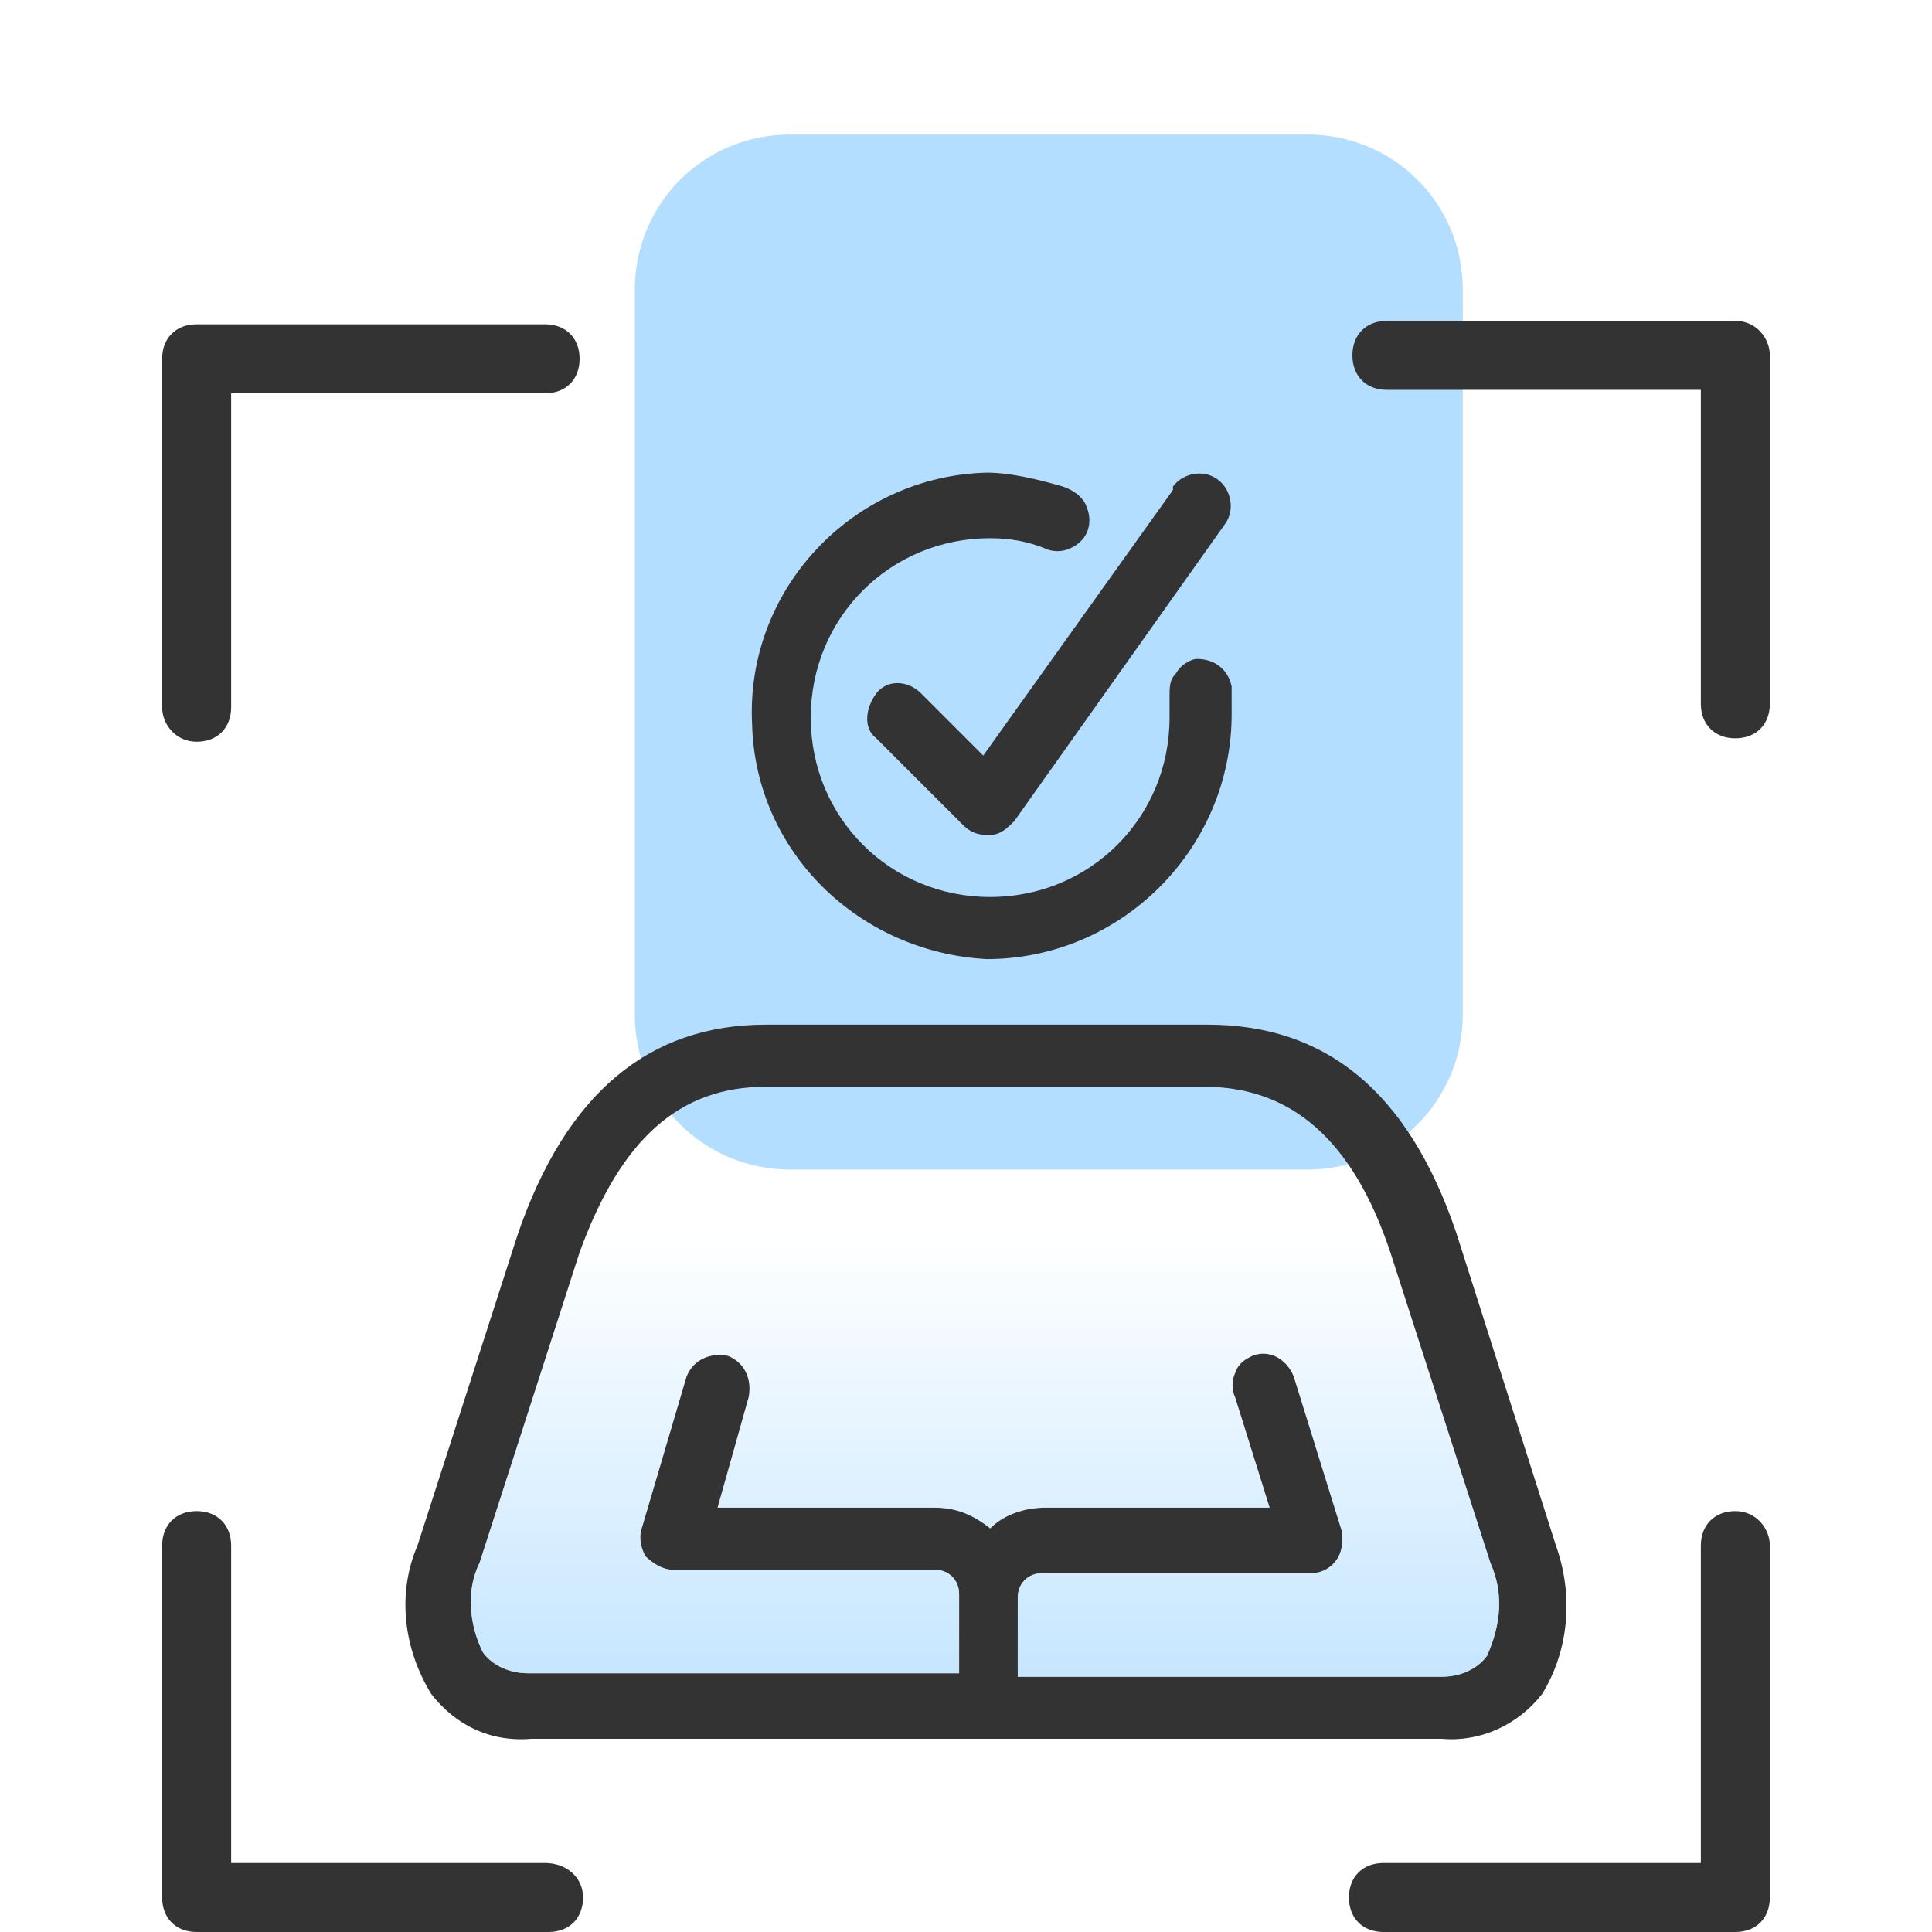 <?xml version="1.0" encoding="utf-8"?>
<!-- Generator: Adobe Illustrator 26.4.1, SVG Export Plug-In . SVG Version: 6.00 Build 0)  -->
<svg version="1.1" id="Layer_1" xmlns="http://www.w3.org/2000/svg" xmlns:xlink="http://www.w3.org/1999/xlink" x="0px" y="0px"
	 viewBox="0 0 56 56" style="enable-background:new 0 0 56 56;" xml:space="preserve">
<style type="text/css">
	.st0{fill:#B3DEFF;}
	.st1{fill:#333333;}
	.st2{fill:url(#SVGID_1_);}
</style>
<g id="examples">
	<path class="st0" d="M42.4,29.4v-21c0-2.5-2-4.5-4.5-4.5h-15c-2.5,0-4.5,2-4.5,4.5v21c0,2.5,2,4.5,4.5,4.5c0,0,0,0,0,0h15
		C40.4,33.9,42.4,31.9,42.4,29.4z"/>
	<path class="st1" d="M12.1,44.8c-0.6,1.4-0.4,3,0.4,4.3c0.7,0.9,1.7,1.4,2.9,1.3h26.4c1.1,0.1,2.2-0.4,2.9-1.3
		c0.8-1.3,0.9-2.9,0.4-4.3l-2.9-9.1c-1.4-4.1-3.8-6-7.2-6H22.2c-3.4,0-5.8,2-7.2,6.1L12.1,44.8z M29.5,46.3c0-0.4,0.3-0.7,0.7-0.7
		H38c0.5,0,0.9-0.4,0.9-0.9c0-0.1,0-0.2,0-0.3l-1.4-4.5c-0.2-0.5-0.7-0.8-1.2-0.6c-0.2,0.1-0.4,0.2-0.5,0.5c-0.1,0.2-0.1,0.5,0,0.7
		l1,3.2h-6.5c-0.6,0-1.2,0.2-1.6,0.6c-0.5-0.4-1-0.6-1.6-0.6h-6.3l0.9-3.2c0.1-0.5-0.1-1-0.6-1.2c0,0,0,0,0,0
		c-0.5-0.1-1,0.1-1.2,0.6c0,0,0,0,0,0l-1.3,4.4c-0.1,0.3,0,0.6,0.1,0.8c0.2,0.2,0.5,0.4,0.8,0.4h7.6c0.4,0,0.7,0.3,0.7,0.7v2.3H15.3
		c-0.5,0-1-0.2-1.3-0.6c-0.4-0.8-0.5-1.8-0.1-2.6l2.9-9c1.2-3.3,2.9-4.8,5.4-4.8h12.7c2.5,0,4.3,1.5,5.4,4.8l2.9,9
		c0.4,0.9,0.3,1.8-0.1,2.7c-0.3,0.4-0.8,0.6-1.3,0.6H29.5V46.3z"/>
	<path class="st1" d="M28.6,27.8c3.9,0,7.1-3.2,7.1-7.1c0-0.3,0-0.5,0-0.8c-0.1-0.5-0.5-0.8-1-0.8c-0.2,0-0.5,0.2-0.6,0.4
		c-0.2,0.2-0.2,0.4-0.2,0.7c0,0.2,0,0.4,0,0.6c0,2.9-2.3,5.2-5.2,5.2s-5.2-2.3-5.2-5.2s2.3-5.2,5.2-5.2c0,0,0,0,0,0
		c0.6,0,1.1,0.1,1.6,0.3c0.2,0.1,0.5,0.1,0.7,0c0.5-0.2,0.7-0.7,0.5-1.2c-0.1-0.3-0.4-0.5-0.7-0.6c-0.7-0.2-1.5-0.4-2.2-0.4
		c-3.9,0.1-7,3.4-6.8,7.3C21.9,24.7,24.9,27.6,28.6,27.8L28.6,27.8z"/>
	<path class="st1" d="M26.7,20.1c-0.4-0.4-1-0.4-1.3,0s-0.4,1,0,1.3l2.5,2.5c0.2,0.2,0.4,0.3,0.7,0.3h0.1c0.3,0,0.5-0.2,0.7-0.4
		l6.1-8.6c0.3-0.4,0.2-1-0.2-1.3c-0.4-0.3-1-0.2-1.3,0.2c0,0,0,0,0,0.1l-5.5,7.7L26.7,20.1z"/>
	<path class="st1" d="M5.7,21.5c0.6,0,1-0.4,1-1v-9.1h9.1c0.6,0,1-0.4,1-1s-0.4-1-1-1H5.7c-0.6,0-1,0.4-1,1v10.1
		C4.7,21,5.1,21.5,5.7,21.5z"/>
	<path class="st1" d="M50.3,9.3H40.2c-0.6,0-1,0.4-1,1s0.4,1,1,1h9.1v9.1c0,0.6,0.4,1,1,1s1-0.4,1-1V10.3
		C51.3,9.8,50.9,9.3,50.3,9.3z"/>
	<path class="st1" d="M15.8,54H6.7v-9.2c0-0.6-0.4-1-1-1s-1,0.4-1,1V55c0,0.6,0.4,1,1,1h10.2c0.6,0,1-0.4,1-1S16.4,54,15.8,54z"/>
	<path class="st1" d="M50.3,43.8c-0.6,0-1,0.4-1,1V54h-9.2c-0.6,0-1,0.4-1,1s0.4,1,1,1h10.2c0.6,0,1-0.4,1-1V44.8
		C51.3,44.3,50.9,43.8,50.3,43.8z"/>
	
		<linearGradient id="SVGID_1_" gradientUnits="userSpaceOnUse" x1="28.564" y1="5.16" x2="28.564" y2="22.175" gradientTransform="matrix(1 0 0 -1 0 58)">
		<stop  offset="0" style="stop-color:#B3DEFF"/>
		<stop  offset="1" style="stop-color:#B3DEFF;stop-opacity:0"/>
	</linearGradient>
	<path class="st2" d="M29.5,46.3c0-0.4,0.3-0.7,0.7-0.7H38c0.5,0,0.9-0.4,0.9-0.9c0-0.1,0-0.2,0-0.3l-1.4-4.5
		c-0.2-0.5-0.7-0.8-1.2-0.6c-0.2,0.1-0.4,0.2-0.5,0.5c-0.1,0.2-0.1,0.5,0,0.7l1,3.2h-6.5c-0.6,0-1.2,0.2-1.6,0.6
		c-0.5-0.4-1-0.6-1.6-0.6h-6.3l0.9-3.2c0.1-0.5-0.1-1-0.6-1.2c0,0,0,0,0,0c-0.5-0.1-1,0.1-1.2,0.6c0,0,0,0,0,0l-1.3,4.4
		c-0.1,0.3,0,0.6,0.1,0.8c0.2,0.2,0.5,0.4,0.8,0.4h7.6c0.4,0,0.7,0.3,0.7,0.7v2.3H15.3c-0.5,0-1-0.2-1.3-0.6
		c-0.4-0.8-0.5-1.8-0.1-2.6l2.9-9c1.2-3.3,2.9-4.8,5.4-4.8h12.7c2.5,0,4.3,1.5,5.4,4.8l2.9,9c0.4,0.9,0.3,1.8-0.1,2.7
		c-0.3,0.4-0.8,0.6-1.3,0.6H29.5V46.3z"/>
</g>
</svg>
